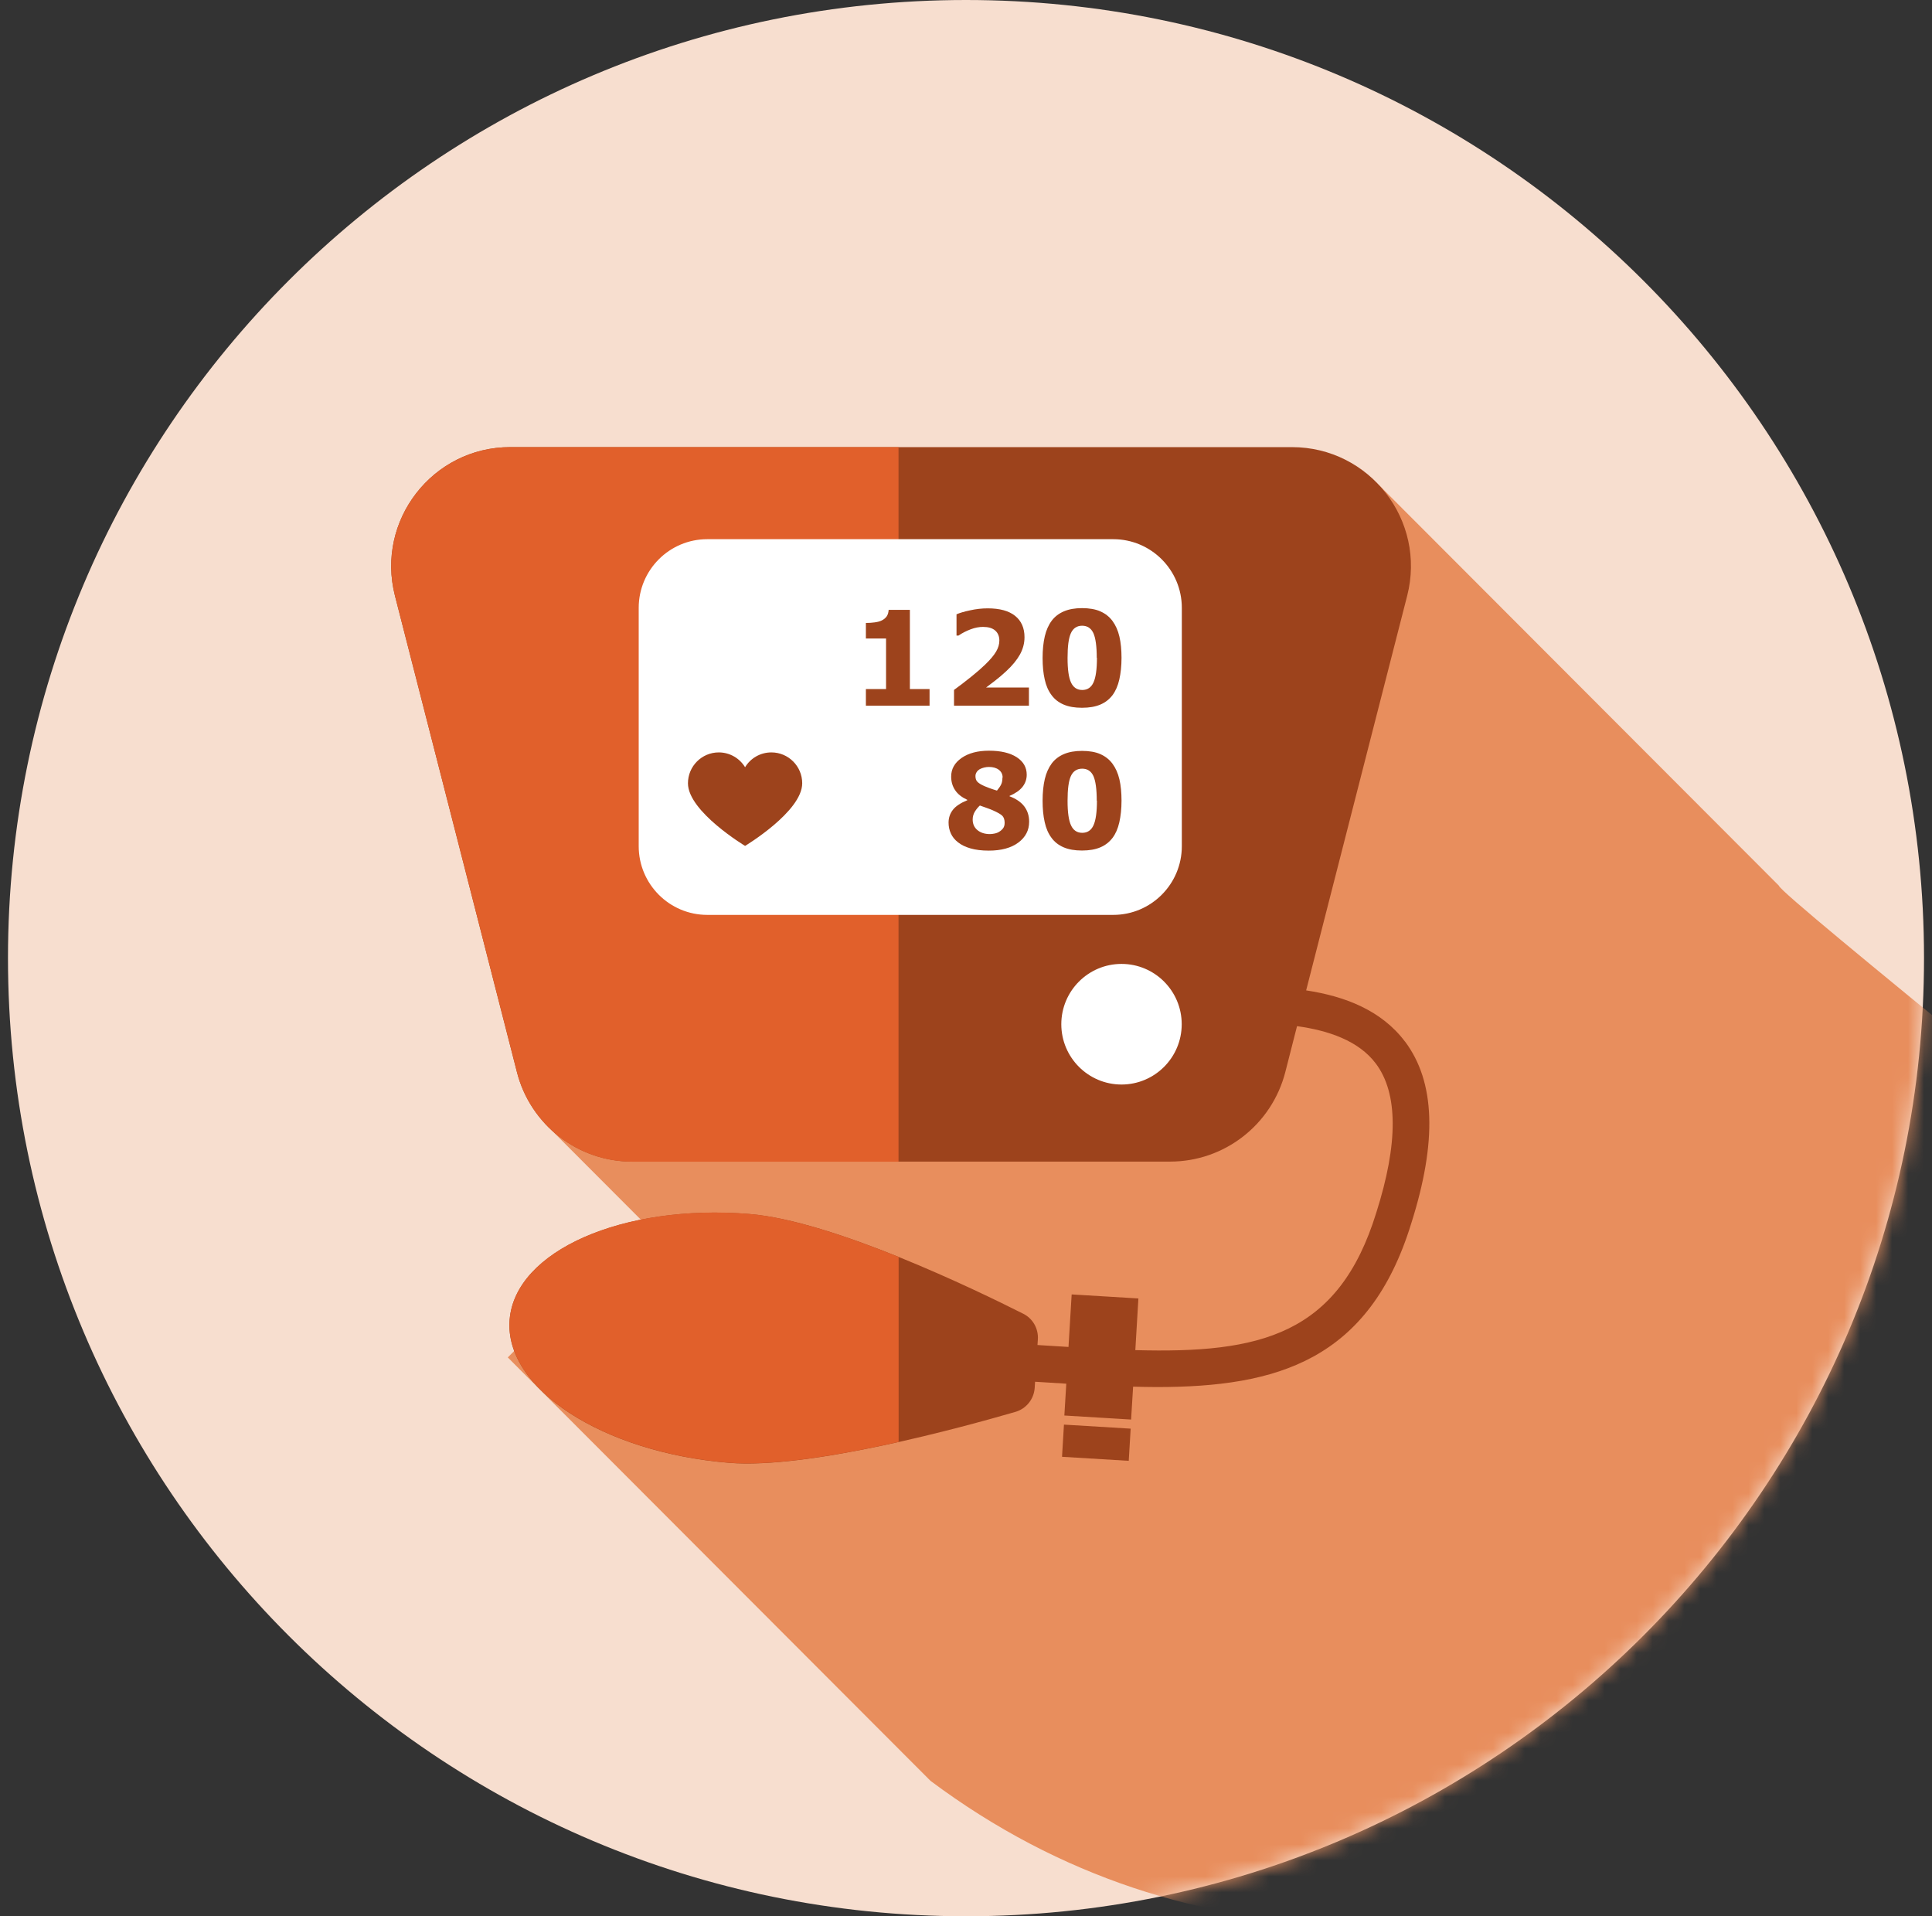 <svg width="121" height="120" viewBox="0 0 121 120" fill="none" xmlns="http://www.w3.org/2000/svg">
<rect x="0" y="0" width="121" height="120" fill="#333333" stroke="none"/>
<path d="M120.5 60C120.5 93.136 93.636 120 60.5 120C27.364 120 0.5 93.136 0.5 60C0.5 26.864 27.364 0 60.5 0C93.636 0 120.5 26.864 120.5 60Z" fill="#F7DECF"/>
<mask id="mask0_21699_12667" style="mask-type:alpha" maskUnits="userSpaceOnUse" x="0" y="0" width="121" height="120">
<path d="M120.5 60C120.5 93.136 93.636 120 60.5 120C27.364 120 0.5 93.136 0.5 60C0.5 26.864 27.364 0 60.5 0C93.636 0 120.5 26.864 120.5 60Z" fill="#DFEBF0"/>
</mask>
<g mask="url(#mask0_21699_12667)">
<path d="M41.479 62.977L34.118 70.35L40.276 76.518L31.803 85.004L58.276 111.519C90.793 135.841 136.499 106.194 136.499 76.518C136.499 75.994 111.421 55.984 111.409 55.46L86.355 30.367L41.479 62.977Z" fill="#E88E5D"/>
<path d="M87.992 65.224C86.518 63.266 84.227 62.387 81.803 62.02L88.13 37.312C89.339 32.59 85.779 28 80.913 28H31.954C27.089 28 23.529 32.596 24.737 37.312L32.375 67.133C33.217 70.434 36.188 72.741 39.592 72.741H73.282C76.686 72.741 79.65 70.434 80.499 67.133L81.232 64.26C83.211 64.531 85.093 65.176 86.164 66.597C87.565 68.458 87.577 71.597 86.2 75.927C83.836 83.613 78.905 84.763 71.105 84.547L71.297 81.312L67.118 81.059L66.919 84.348C66.378 84.318 65.831 84.282 65.271 84.246L64.977 84.227L65.001 83.872C65.043 83.203 64.688 82.571 64.087 82.27C61.122 80.776 52.173 76.445 46.929 76.024C38.99 75.379 32.267 78.343 31.918 82.643C31.569 86.944 37.721 90.955 45.666 91.606C50.681 92.016 60.316 89.365 63.599 88.414C64.273 88.215 64.754 87.618 64.802 86.914L64.826 86.528L65.127 86.546C65.686 86.582 66.234 86.619 66.781 86.649L66.66 88.642L70.84 88.895L70.966 86.835C71.466 86.847 71.965 86.86 72.452 86.86C79.987 86.86 85.749 85.185 88.383 76.62C90.019 71.47 89.886 67.742 87.992 65.218V65.224Z" fill="#9D431C"/>
<path d="M32.375 67.139C33.217 70.44 36.188 72.747 39.592 72.747H56.274V28H31.954C27.089 28 23.529 32.596 24.737 37.312L32.375 67.133V67.139Z" fill="#E1602B"/>
<path d="M56.275 78.71C53.033 77.403 49.527 76.235 46.929 76.018C38.985 75.373 32.267 78.337 31.918 82.637C31.57 86.938 37.722 90.95 45.666 91.6C48.415 91.823 52.558 91.13 56.281 90.299V78.71H56.275Z" fill="#E1602B"/>
<path d="M66.635 89.212L66.514 91.227L70.692 91.48L70.813 89.465L66.635 89.212Z" fill="#9D431C"/>
<path d="M44.296 33.765H69.723C72.092 33.765 74.017 35.692 74.017 38.065V52.991C74.017 55.364 72.092 57.292 69.723 57.292H44.296C41.926 57.292 40.002 55.364 40.002 52.991V38.065C40.002 35.692 41.926 33.765 44.296 33.765Z" fill="white"/>
<path d="M74.01 64.139C74.01 66.223 72.32 67.915 70.24 67.915C68.159 67.915 66.469 66.223 66.469 64.139C66.469 62.055 68.159 60.362 70.24 60.362C72.32 60.362 74.01 62.055 74.01 64.139Z" fill="white"/>
<path d="M58.218 44.191H54.23V43.149H55.493V39.986H54.23V39.011C54.423 39.011 54.609 38.998 54.784 38.974C54.958 38.95 55.108 38.914 55.223 38.854C55.361 38.788 55.463 38.697 55.535 38.595C55.608 38.487 55.644 38.354 55.656 38.191H56.985V43.149H58.218V44.191Z" fill="#9D431C"/>
<path d="M64.441 44.191H59.75V43.203C60.111 42.944 60.466 42.667 60.827 42.378C61.187 42.089 61.476 41.836 61.693 41.625C62.017 41.312 62.246 41.041 62.384 40.806C62.522 40.571 62.589 40.342 62.589 40.114C62.589 39.843 62.498 39.632 62.324 39.481C62.15 39.331 61.897 39.258 61.566 39.258C61.32 39.258 61.061 39.306 60.79 39.409C60.52 39.511 60.267 39.638 60.033 39.8H59.906V38.469C60.099 38.385 60.376 38.3 60.748 38.222C61.121 38.138 61.488 38.096 61.861 38.096C62.613 38.096 63.184 38.252 63.575 38.566C63.966 38.879 64.164 39.325 64.164 39.903C64.164 40.282 64.068 40.638 63.882 40.981C63.695 41.318 63.407 41.673 63.016 42.035C62.775 42.258 62.528 42.469 62.282 42.655C62.035 42.842 61.861 42.975 61.759 43.053H64.441V44.197V44.191Z" fill="#9D431C"/>
<path d="M70.24 41.196C70.24 41.702 70.192 42.154 70.102 42.551C70.012 42.949 69.868 43.274 69.675 43.533C69.477 43.792 69.224 43.991 68.911 44.123C68.599 44.256 68.22 44.322 67.763 44.322C67.305 44.322 66.933 44.256 66.62 44.123C66.307 43.991 66.049 43.792 65.856 43.527C65.658 43.262 65.513 42.937 65.429 42.545C65.339 42.154 65.297 41.708 65.297 41.202C65.297 40.696 65.345 40.232 65.435 39.847C65.525 39.461 65.67 39.136 65.868 38.871C66.067 38.606 66.325 38.413 66.638 38.281C66.951 38.148 67.33 38.082 67.769 38.082C68.208 38.082 68.611 38.148 68.917 38.287C69.23 38.425 69.483 38.624 69.681 38.895C69.874 39.16 70.018 39.479 70.108 39.865C70.198 40.25 70.24 40.696 70.24 41.196ZM68.689 41.196C68.689 40.473 68.617 39.955 68.478 39.648C68.334 39.341 68.099 39.184 67.775 39.184C67.45 39.184 67.209 39.341 67.071 39.648C66.927 39.955 66.861 40.473 66.861 41.202C66.861 41.931 66.933 42.425 67.077 42.738C67.221 43.051 67.456 43.208 67.781 43.208C68.105 43.208 68.34 43.051 68.484 42.738C68.629 42.425 68.701 41.907 68.701 41.19L68.689 41.196Z" fill="#9D431C"/>
<path d="M64.454 51.461C64.454 51.991 64.231 52.425 63.78 52.762C63.329 53.099 62.71 53.268 61.922 53.268C61.483 53.268 61.104 53.22 60.785 53.129C60.473 53.039 60.208 52.913 60.004 52.75C59.799 52.593 59.649 52.407 59.553 52.196C59.456 51.985 59.408 51.756 59.408 51.515C59.408 51.214 59.498 50.949 59.673 50.72C59.847 50.491 60.154 50.286 60.581 50.112V50.088C60.232 49.925 59.98 49.726 59.817 49.479C59.655 49.238 59.571 48.955 59.571 48.63C59.571 48.154 59.787 47.769 60.226 47.462C60.665 47.16 61.236 47.01 61.94 47.01C62.68 47.01 63.257 47.148 63.678 47.419C64.099 47.696 64.303 48.058 64.303 48.516C64.303 48.799 64.213 49.052 64.039 49.275C63.864 49.497 63.594 49.684 63.227 49.841V49.865C63.642 50.021 63.955 50.238 64.153 50.503C64.352 50.768 64.454 51.087 64.454 51.449V51.461ZM62.92 51.527C62.92 51.334 62.872 51.19 62.776 51.087C62.68 50.991 62.481 50.877 62.181 50.744C62.09 50.702 61.964 50.654 61.796 50.594C61.627 50.533 61.483 50.485 61.369 50.443C61.255 50.545 61.152 50.672 61.056 50.822C60.966 50.973 60.918 51.136 60.918 51.322C60.918 51.599 61.02 51.822 61.218 51.985C61.417 52.148 61.675 52.232 62 52.232C62.084 52.232 62.187 52.22 62.301 52.196C62.415 52.172 62.517 52.13 62.596 52.075C62.692 52.015 62.77 51.943 62.83 51.858C62.89 51.774 62.92 51.666 62.92 51.521V51.527ZM62.794 48.696C62.794 48.492 62.716 48.329 62.559 48.208C62.403 48.088 62.193 48.028 61.934 48.028C61.838 48.028 61.742 48.04 61.639 48.064C61.537 48.088 61.447 48.124 61.363 48.166C61.285 48.214 61.218 48.269 61.17 48.347C61.122 48.419 61.092 48.504 61.092 48.6C61.092 48.757 61.134 48.883 61.224 48.967C61.315 49.058 61.459 49.142 61.663 49.232C61.736 49.263 61.838 49.305 61.97 49.353C62.102 49.401 62.259 49.455 62.439 49.509C62.559 49.365 62.65 49.232 62.704 49.118C62.758 49.004 62.782 48.859 62.782 48.69L62.794 48.696Z" fill="#9D431C"/>
<path d="M70.24 50.142C70.24 50.648 70.192 51.099 70.102 51.497C70.012 51.894 69.868 52.22 69.675 52.473C69.477 52.732 69.224 52.93 68.911 53.063C68.599 53.195 68.22 53.262 67.763 53.262C67.305 53.262 66.933 53.195 66.62 53.063C66.307 52.93 66.049 52.732 65.856 52.467C65.658 52.202 65.513 51.876 65.429 51.485C65.339 51.093 65.297 50.648 65.297 50.142C65.297 49.636 65.345 49.172 65.435 48.786C65.525 48.401 65.67 48.082 65.868 47.81C66.067 47.545 66.325 47.353 66.638 47.22C66.951 47.088 67.33 47.022 67.769 47.022C68.208 47.022 68.611 47.088 68.917 47.226C69.23 47.365 69.483 47.564 69.681 47.835C69.874 48.1 70.018 48.419 70.108 48.804C70.198 49.19 70.24 49.636 70.24 50.136V50.142ZM68.689 50.142C68.689 49.419 68.617 48.901 68.478 48.594C68.334 48.286 68.099 48.136 67.775 48.136C67.45 48.136 67.209 48.292 67.071 48.594C66.927 48.901 66.861 49.419 66.861 50.148C66.861 50.876 66.933 51.37 67.077 51.684C67.221 51.997 67.456 52.153 67.781 52.153C68.105 52.153 68.34 51.997 68.484 51.684C68.629 51.37 68.701 50.852 68.701 50.136L68.689 50.142Z" fill="#9D431C"/>
<path d="M48.312 47.117C47.614 47.117 47.001 47.485 46.664 48.045C46.327 47.491 45.714 47.117 45.016 47.117C43.952 47.117 43.086 47.984 43.086 49.051C43.086 50.822 46.664 52.972 46.664 52.972C46.664 52.972 50.242 50.822 50.242 49.051C50.242 47.984 49.377 47.117 48.312 47.117Z" fill="#9D431C"/>
</g>
</svg>
